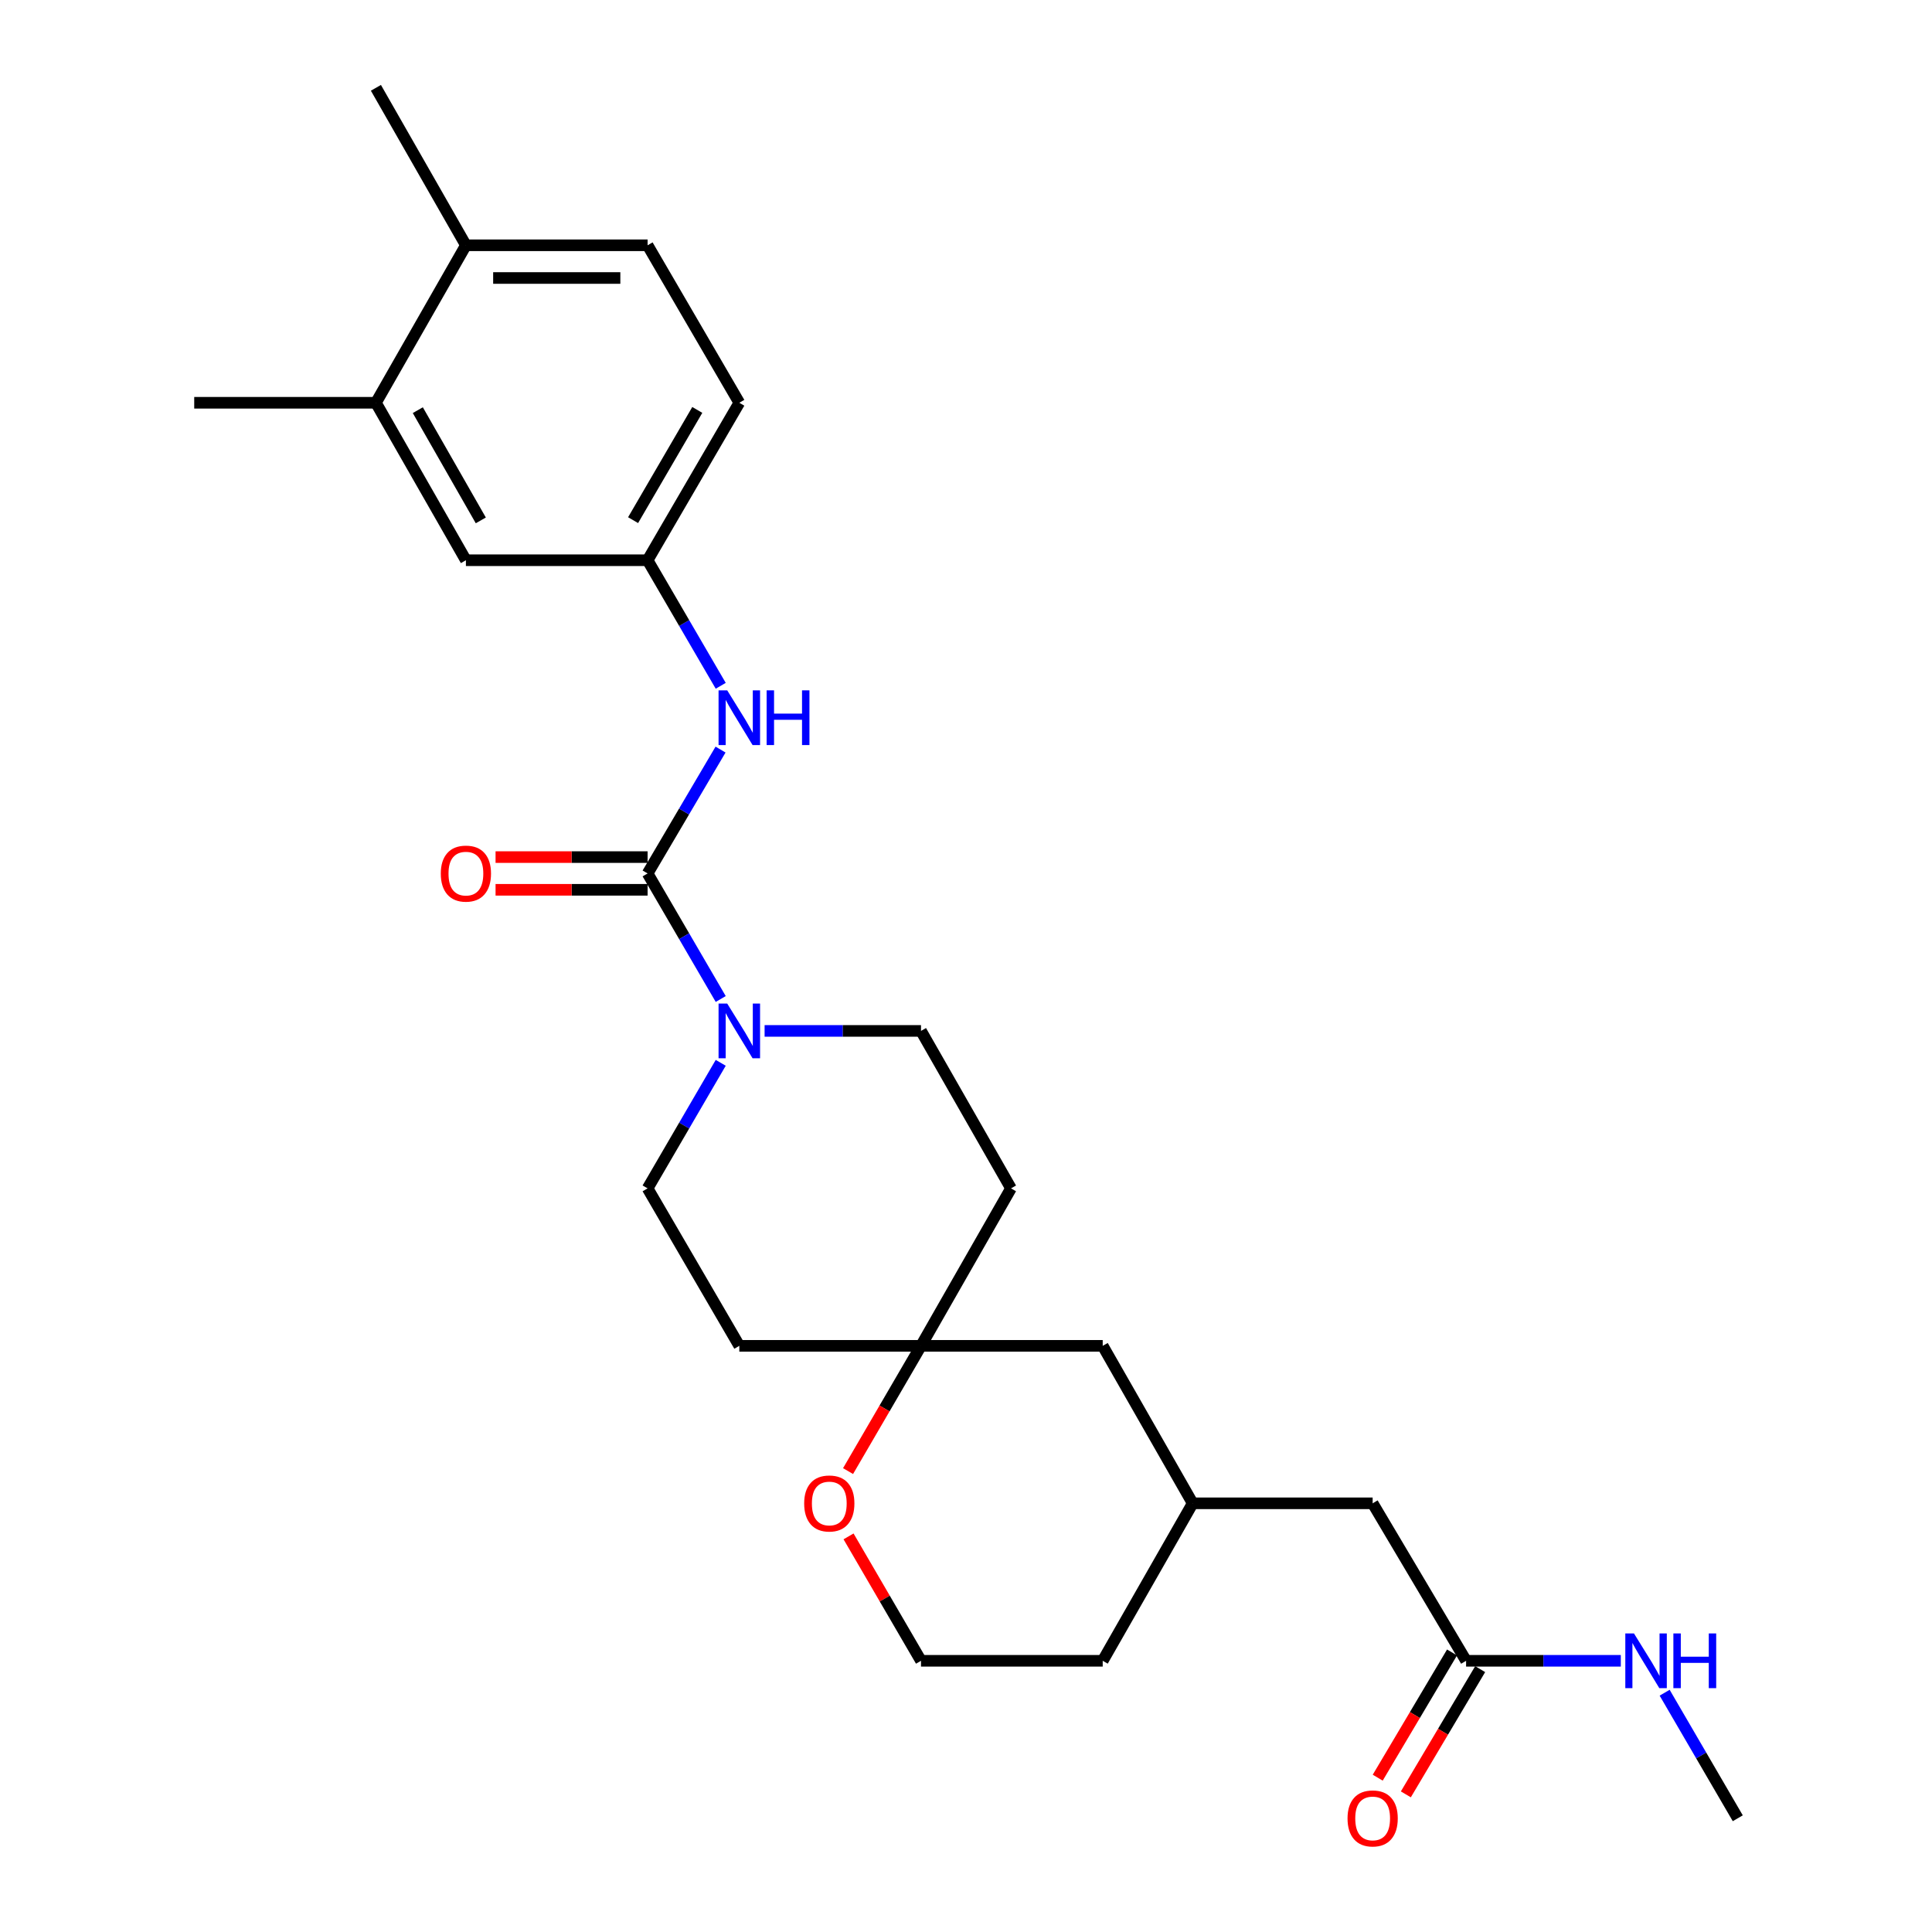 <?xml version='1.0' encoding='iso-8859-1'?>
<svg version='1.1' baseProfile='full'
              xmlns='http://www.w3.org/2000/svg'
                      xmlns:rdkit='http://www.rdkit.org/xml'
                      xmlns:xlink='http://www.w3.org/1999/xlink'
                  xml:space='preserve'
width='1000px' height='1000px' viewBox='0 0 1000 1000'>
<!-- END OF HEADER -->
<rect style='opacity:1.0;fill:#FFFFFF;stroke:none' width='1000' height='1000' x='0' y='0'> </rect>
<path class='bond-0' d='M 335.194,452.093 L 354.12,484.587' style='fill:none;fill-rule:evenodd;stroke:#000000;stroke-width:6px;stroke-linecap:butt;stroke-linejoin:miter;stroke-opacity:1' />
<path class='bond-0' d='M 354.12,484.587 L 373.046,517.08' style='fill:none;fill-rule:evenodd;stroke:#0000FF;stroke-width:6px;stroke-linecap:butt;stroke-linejoin:miter;stroke-opacity:1' />
<path class='bond-1' d='M 335.194,452.093 L 354.073,420.037' style='fill:none;fill-rule:evenodd;stroke:#000000;stroke-width:6px;stroke-linecap:butt;stroke-linejoin:miter;stroke-opacity:1' />
<path class='bond-1' d='M 354.073,420.037 L 372.951,387.981' style='fill:none;fill-rule:evenodd;stroke:#0000FF;stroke-width:6px;stroke-linecap:butt;stroke-linejoin:miter;stroke-opacity:1' />
<path class='bond-2' d='M 335.194,443.628 L 295.848,443.628' style='fill:none;fill-rule:evenodd;stroke:#000000;stroke-width:6px;stroke-linecap:butt;stroke-linejoin:miter;stroke-opacity:1' />
<path class='bond-2' d='M 295.848,443.628 L 256.502,443.628' style='fill:none;fill-rule:evenodd;stroke:#FF0000;stroke-width:6px;stroke-linecap:butt;stroke-linejoin:miter;stroke-opacity:1' />
<path class='bond-2' d='M 335.194,460.559 L 295.848,460.559' style='fill:none;fill-rule:evenodd;stroke:#000000;stroke-width:6px;stroke-linecap:butt;stroke-linejoin:miter;stroke-opacity:1' />
<path class='bond-2' d='M 295.848,460.559 L 256.502,460.559' style='fill:none;fill-rule:evenodd;stroke:#FF0000;stroke-width:6px;stroke-linecap:butt;stroke-linejoin:miter;stroke-opacity:1' />
<path class='bond-3' d='M 373.046,550.116 L 354.12,582.609' style='fill:none;fill-rule:evenodd;stroke:#0000FF;stroke-width:6px;stroke-linecap:butt;stroke-linejoin:miter;stroke-opacity:1' />
<path class='bond-3' d='M 354.12,582.609 L 335.194,615.102' style='fill:none;fill-rule:evenodd;stroke:#000000;stroke-width:6px;stroke-linecap:butt;stroke-linejoin:miter;stroke-opacity:1' />
<path class='bond-4' d='M 395.758,533.598 L 436.234,533.598' style='fill:none;fill-rule:evenodd;stroke:#0000FF;stroke-width:6px;stroke-linecap:butt;stroke-linejoin:miter;stroke-opacity:1' />
<path class='bond-4' d='M 436.234,533.598 L 476.71,533.598' style='fill:none;fill-rule:evenodd;stroke:#000000;stroke-width:6px;stroke-linecap:butt;stroke-linejoin:miter;stroke-opacity:1' />
<path class='bond-5' d='M 373.046,354.964 L 354.12,322.471' style='fill:none;fill-rule:evenodd;stroke:#0000FF;stroke-width:6px;stroke-linecap:butt;stroke-linejoin:miter;stroke-opacity:1' />
<path class='bond-5' d='M 354.12,322.471 L 335.194,289.978' style='fill:none;fill-rule:evenodd;stroke:#000000;stroke-width:6px;stroke-linecap:butt;stroke-linejoin:miter;stroke-opacity:1' />
<path class='bond-6' d='M 476.71,696.607 L 523.29,615.102' style='fill:none;fill-rule:evenodd;stroke:#000000;stroke-width:6px;stroke-linecap:butt;stroke-linejoin:miter;stroke-opacity:1' />
<path class='bond-7' d='M 476.71,696.607 L 457.831,729.02' style='fill:none;fill-rule:evenodd;stroke:#000000;stroke-width:6px;stroke-linecap:butt;stroke-linejoin:miter;stroke-opacity:1' />
<path class='bond-7' d='M 457.831,729.02 L 438.952,761.434' style='fill:none;fill-rule:evenodd;stroke:#FF0000;stroke-width:6px;stroke-linecap:butt;stroke-linejoin:miter;stroke-opacity:1' />
<path class='bond-8' d='M 476.71,696.607 L 570.763,696.607' style='fill:none;fill-rule:evenodd;stroke:#000000;stroke-width:6px;stroke-linecap:butt;stroke-linejoin:miter;stroke-opacity:1' />
<path class='bond-9' d='M 476.71,696.607 L 382.667,696.607' style='fill:none;fill-rule:evenodd;stroke:#000000;stroke-width:6px;stroke-linecap:butt;stroke-linejoin:miter;stroke-opacity:1' />
<path class='bond-10' d='M 758.849,859.626 L 710.482,778.112' style='fill:none;fill-rule:evenodd;stroke:#000000;stroke-width:6px;stroke-linecap:butt;stroke-linejoin:miter;stroke-opacity:1' />
<path class='bond-11' d='M 751.569,855.305 L 732.337,887.713' style='fill:none;fill-rule:evenodd;stroke:#000000;stroke-width:6px;stroke-linecap:butt;stroke-linejoin:miter;stroke-opacity:1' />
<path class='bond-11' d='M 732.337,887.713 L 713.106,920.121' style='fill:none;fill-rule:evenodd;stroke:#FF0000;stroke-width:6px;stroke-linecap:butt;stroke-linejoin:miter;stroke-opacity:1' />
<path class='bond-11' d='M 766.129,863.946 L 746.898,896.353' style='fill:none;fill-rule:evenodd;stroke:#000000;stroke-width:6px;stroke-linecap:butt;stroke-linejoin:miter;stroke-opacity:1' />
<path class='bond-11' d='M 746.898,896.353 L 727.666,928.761' style='fill:none;fill-rule:evenodd;stroke:#FF0000;stroke-width:6px;stroke-linecap:butt;stroke-linejoin:miter;stroke-opacity:1' />
<path class='bond-12' d='M 758.849,859.626 L 798.889,859.626' style='fill:none;fill-rule:evenodd;stroke:#000000;stroke-width:6px;stroke-linecap:butt;stroke-linejoin:miter;stroke-opacity:1' />
<path class='bond-12' d='M 798.889,859.626 L 838.929,859.626' style='fill:none;fill-rule:evenodd;stroke:#0000FF;stroke-width:6px;stroke-linecap:butt;stroke-linejoin:miter;stroke-opacity:1' />
<path class='bond-13' d='M 194.572,208.473 L 241.151,289.978' style='fill:none;fill-rule:evenodd;stroke:#000000;stroke-width:6px;stroke-linecap:butt;stroke-linejoin:miter;stroke-opacity:1' />
<path class='bond-13' d='M 216.259,212.298 L 248.864,269.351' style='fill:none;fill-rule:evenodd;stroke:#000000;stroke-width:6px;stroke-linecap:butt;stroke-linejoin:miter;stroke-opacity:1' />
<path class='bond-14' d='M 194.572,208.473 L 100.529,208.473' style='fill:none;fill-rule:evenodd;stroke:#000000;stroke-width:6px;stroke-linecap:butt;stroke-linejoin:miter;stroke-opacity:1' />
<path class='bond-15' d='M 194.572,208.473 L 241.151,126.959' style='fill:none;fill-rule:evenodd;stroke:#000000;stroke-width:6px;stroke-linecap:butt;stroke-linejoin:miter;stroke-opacity:1' />
<path class='bond-16' d='M 335.194,289.978 L 241.151,289.978' style='fill:none;fill-rule:evenodd;stroke:#000000;stroke-width:6px;stroke-linecap:butt;stroke-linejoin:miter;stroke-opacity:1' />
<path class='bond-17' d='M 335.194,289.978 L 382.667,208.473' style='fill:none;fill-rule:evenodd;stroke:#000000;stroke-width:6px;stroke-linecap:butt;stroke-linejoin:miter;stroke-opacity:1' />
<path class='bond-17' d='M 327.685,269.23 L 360.916,212.177' style='fill:none;fill-rule:evenodd;stroke:#000000;stroke-width:6px;stroke-linecap:butt;stroke-linejoin:miter;stroke-opacity:1' />
<path class='bond-18' d='M 335.194,615.102 L 382.667,696.607' style='fill:none;fill-rule:evenodd;stroke:#000000;stroke-width:6px;stroke-linecap:butt;stroke-linejoin:miter;stroke-opacity:1' />
<path class='bond-19' d='M 476.71,533.598 L 523.29,615.102' style='fill:none;fill-rule:evenodd;stroke:#000000;stroke-width:6px;stroke-linecap:butt;stroke-linejoin:miter;stroke-opacity:1' />
<path class='bond-20' d='M 439.207,795.23 L 457.959,827.428' style='fill:none;fill-rule:evenodd;stroke:#FF0000;stroke-width:6px;stroke-linecap:butt;stroke-linejoin:miter;stroke-opacity:1' />
<path class='bond-20' d='M 457.959,827.428 L 476.71,859.626' style='fill:none;fill-rule:evenodd;stroke:#000000;stroke-width:6px;stroke-linecap:butt;stroke-linejoin:miter;stroke-opacity:1' />
<path class='bond-21' d='M 241.151,126.959 L 335.194,126.959' style='fill:none;fill-rule:evenodd;stroke:#000000;stroke-width:6px;stroke-linecap:butt;stroke-linejoin:miter;stroke-opacity:1' />
<path class='bond-21' d='M 255.258,143.89 L 321.088,143.89' style='fill:none;fill-rule:evenodd;stroke:#000000;stroke-width:6px;stroke-linecap:butt;stroke-linejoin:miter;stroke-opacity:1' />
<path class='bond-22' d='M 241.151,126.959 L 194.572,45.455' style='fill:none;fill-rule:evenodd;stroke:#000000;stroke-width:6px;stroke-linecap:butt;stroke-linejoin:miter;stroke-opacity:1' />
<path class='bond-23' d='M 335.194,126.959 L 382.667,208.473' style='fill:none;fill-rule:evenodd;stroke:#000000;stroke-width:6px;stroke-linecap:butt;stroke-linejoin:miter;stroke-opacity:1' />
<path class='bond-24' d='M 710.482,778.112 L 617.333,778.112' style='fill:none;fill-rule:evenodd;stroke:#000000;stroke-width:6px;stroke-linecap:butt;stroke-linejoin:miter;stroke-opacity:1' />
<path class='bond-25' d='M 570.763,696.607 L 617.333,778.112' style='fill:none;fill-rule:evenodd;stroke:#000000;stroke-width:6px;stroke-linecap:butt;stroke-linejoin:miter;stroke-opacity:1' />
<path class='bond-26' d='M 861.619,876.144 L 880.545,908.637' style='fill:none;fill-rule:evenodd;stroke:#0000FF;stroke-width:6px;stroke-linecap:butt;stroke-linejoin:miter;stroke-opacity:1' />
<path class='bond-26' d='M 880.545,908.637 L 899.471,941.13' style='fill:none;fill-rule:evenodd;stroke:#000000;stroke-width:6px;stroke-linecap:butt;stroke-linejoin:miter;stroke-opacity:1' />
<path class='bond-27' d='M 617.333,778.112 L 570.763,859.626' style='fill:none;fill-rule:evenodd;stroke:#000000;stroke-width:6px;stroke-linecap:butt;stroke-linejoin:miter;stroke-opacity:1' />
<path class='bond-28' d='M 476.71,859.626 L 570.763,859.626' style='fill:none;fill-rule:evenodd;stroke:#000000;stroke-width:6px;stroke-linecap:butt;stroke-linejoin:miter;stroke-opacity:1' />
<path  class='atom-1' d='M 376.407 519.438
L 385.687 534.438
Q 386.607 535.918, 388.087 538.598
Q 389.567 541.278, 389.647 541.438
L 389.647 519.438
L 393.407 519.438
L 393.407 547.758
L 389.527 547.758
L 379.567 531.358
Q 378.407 529.438, 377.167 527.238
Q 375.967 525.038, 375.607 524.358
L 375.607 547.758
L 371.927 547.758
L 371.927 519.438
L 376.407 519.438
' fill='#0000FF'/>
<path  class='atom-2' d='M 376.407 357.322
L 385.687 372.322
Q 386.607 373.802, 388.087 376.482
Q 389.567 379.162, 389.647 379.322
L 389.647 357.322
L 393.407 357.322
L 393.407 385.642
L 389.527 385.642
L 379.567 369.242
Q 378.407 367.322, 377.167 365.122
Q 375.967 362.922, 375.607 362.242
L 375.607 385.642
L 371.927 385.642
L 371.927 357.322
L 376.407 357.322
' fill='#0000FF'/>
<path  class='atom-2' d='M 396.807 357.322
L 400.647 357.322
L 400.647 369.362
L 415.127 369.362
L 415.127 357.322
L 418.967 357.322
L 418.967 385.642
L 415.127 385.642
L 415.127 372.562
L 400.647 372.562
L 400.647 385.642
L 396.807 385.642
L 396.807 357.322
' fill='#0000FF'/>
<path  class='atom-6' d='M 228.151 452.173
Q 228.151 445.373, 231.511 441.573
Q 234.871 437.773, 241.151 437.773
Q 247.431 437.773, 250.791 441.573
Q 254.151 445.373, 254.151 452.173
Q 254.151 459.053, 250.751 462.973
Q 247.351 466.853, 241.151 466.853
Q 234.911 466.853, 231.511 462.973
Q 228.151 459.093, 228.151 452.173
M 241.151 463.653
Q 245.471 463.653, 247.791 460.773
Q 250.151 457.853, 250.151 452.173
Q 250.151 446.613, 247.791 443.813
Q 245.471 440.973, 241.151 440.973
Q 236.831 440.973, 234.471 443.773
Q 232.151 446.573, 232.151 452.173
Q 232.151 457.893, 234.471 460.773
Q 236.831 463.653, 241.151 463.653
' fill='#FF0000'/>
<path  class='atom-10' d='M 416.237 778.192
Q 416.237 771.392, 419.597 767.592
Q 422.957 763.792, 429.237 763.792
Q 435.517 763.792, 438.877 767.592
Q 442.237 771.392, 442.237 778.192
Q 442.237 785.072, 438.837 788.992
Q 435.437 792.872, 429.237 792.872
Q 422.997 792.872, 419.597 788.992
Q 416.237 785.112, 416.237 778.192
M 429.237 789.672
Q 433.557 789.672, 435.877 786.792
Q 438.237 783.872, 438.237 778.192
Q 438.237 772.632, 435.877 769.832
Q 433.557 766.992, 429.237 766.992
Q 424.917 766.992, 422.557 769.792
Q 420.237 772.592, 420.237 778.192
Q 420.237 783.912, 422.557 786.792
Q 424.917 789.672, 429.237 789.672
' fill='#FF0000'/>
<path  class='atom-15' d='M 697.482 941.21
Q 697.482 934.41, 700.842 930.61
Q 704.202 926.81, 710.482 926.81
Q 716.762 926.81, 720.122 930.61
Q 723.482 934.41, 723.482 941.21
Q 723.482 948.09, 720.082 952.01
Q 716.682 955.89, 710.482 955.89
Q 704.242 955.89, 700.842 952.01
Q 697.482 948.13, 697.482 941.21
M 710.482 952.69
Q 714.802 952.69, 717.122 949.81
Q 719.482 946.89, 719.482 941.21
Q 719.482 935.65, 717.122 932.85
Q 714.802 930.01, 710.482 930.01
Q 706.162 930.01, 703.802 932.81
Q 701.482 935.61, 701.482 941.21
Q 701.482 946.93, 703.802 949.81
Q 706.162 952.69, 710.482 952.69
' fill='#FF0000'/>
<path  class='atom-19' d='M 845.738 845.466
L 855.018 860.466
Q 855.938 861.946, 857.418 864.626
Q 858.898 867.306, 858.978 867.466
L 858.978 845.466
L 862.738 845.466
L 862.738 873.786
L 858.858 873.786
L 848.898 857.386
Q 847.738 855.466, 846.498 853.266
Q 845.298 851.066, 844.938 850.386
L 844.938 873.786
L 841.258 873.786
L 841.258 845.466
L 845.738 845.466
' fill='#0000FF'/>
<path  class='atom-19' d='M 866.138 845.466
L 869.978 845.466
L 869.978 857.506
L 884.458 857.506
L 884.458 845.466
L 888.298 845.466
L 888.298 873.786
L 884.458 873.786
L 884.458 860.706
L 869.978 860.706
L 869.978 873.786
L 866.138 873.786
L 866.138 845.466
' fill='#0000FF'/>
</svg>
